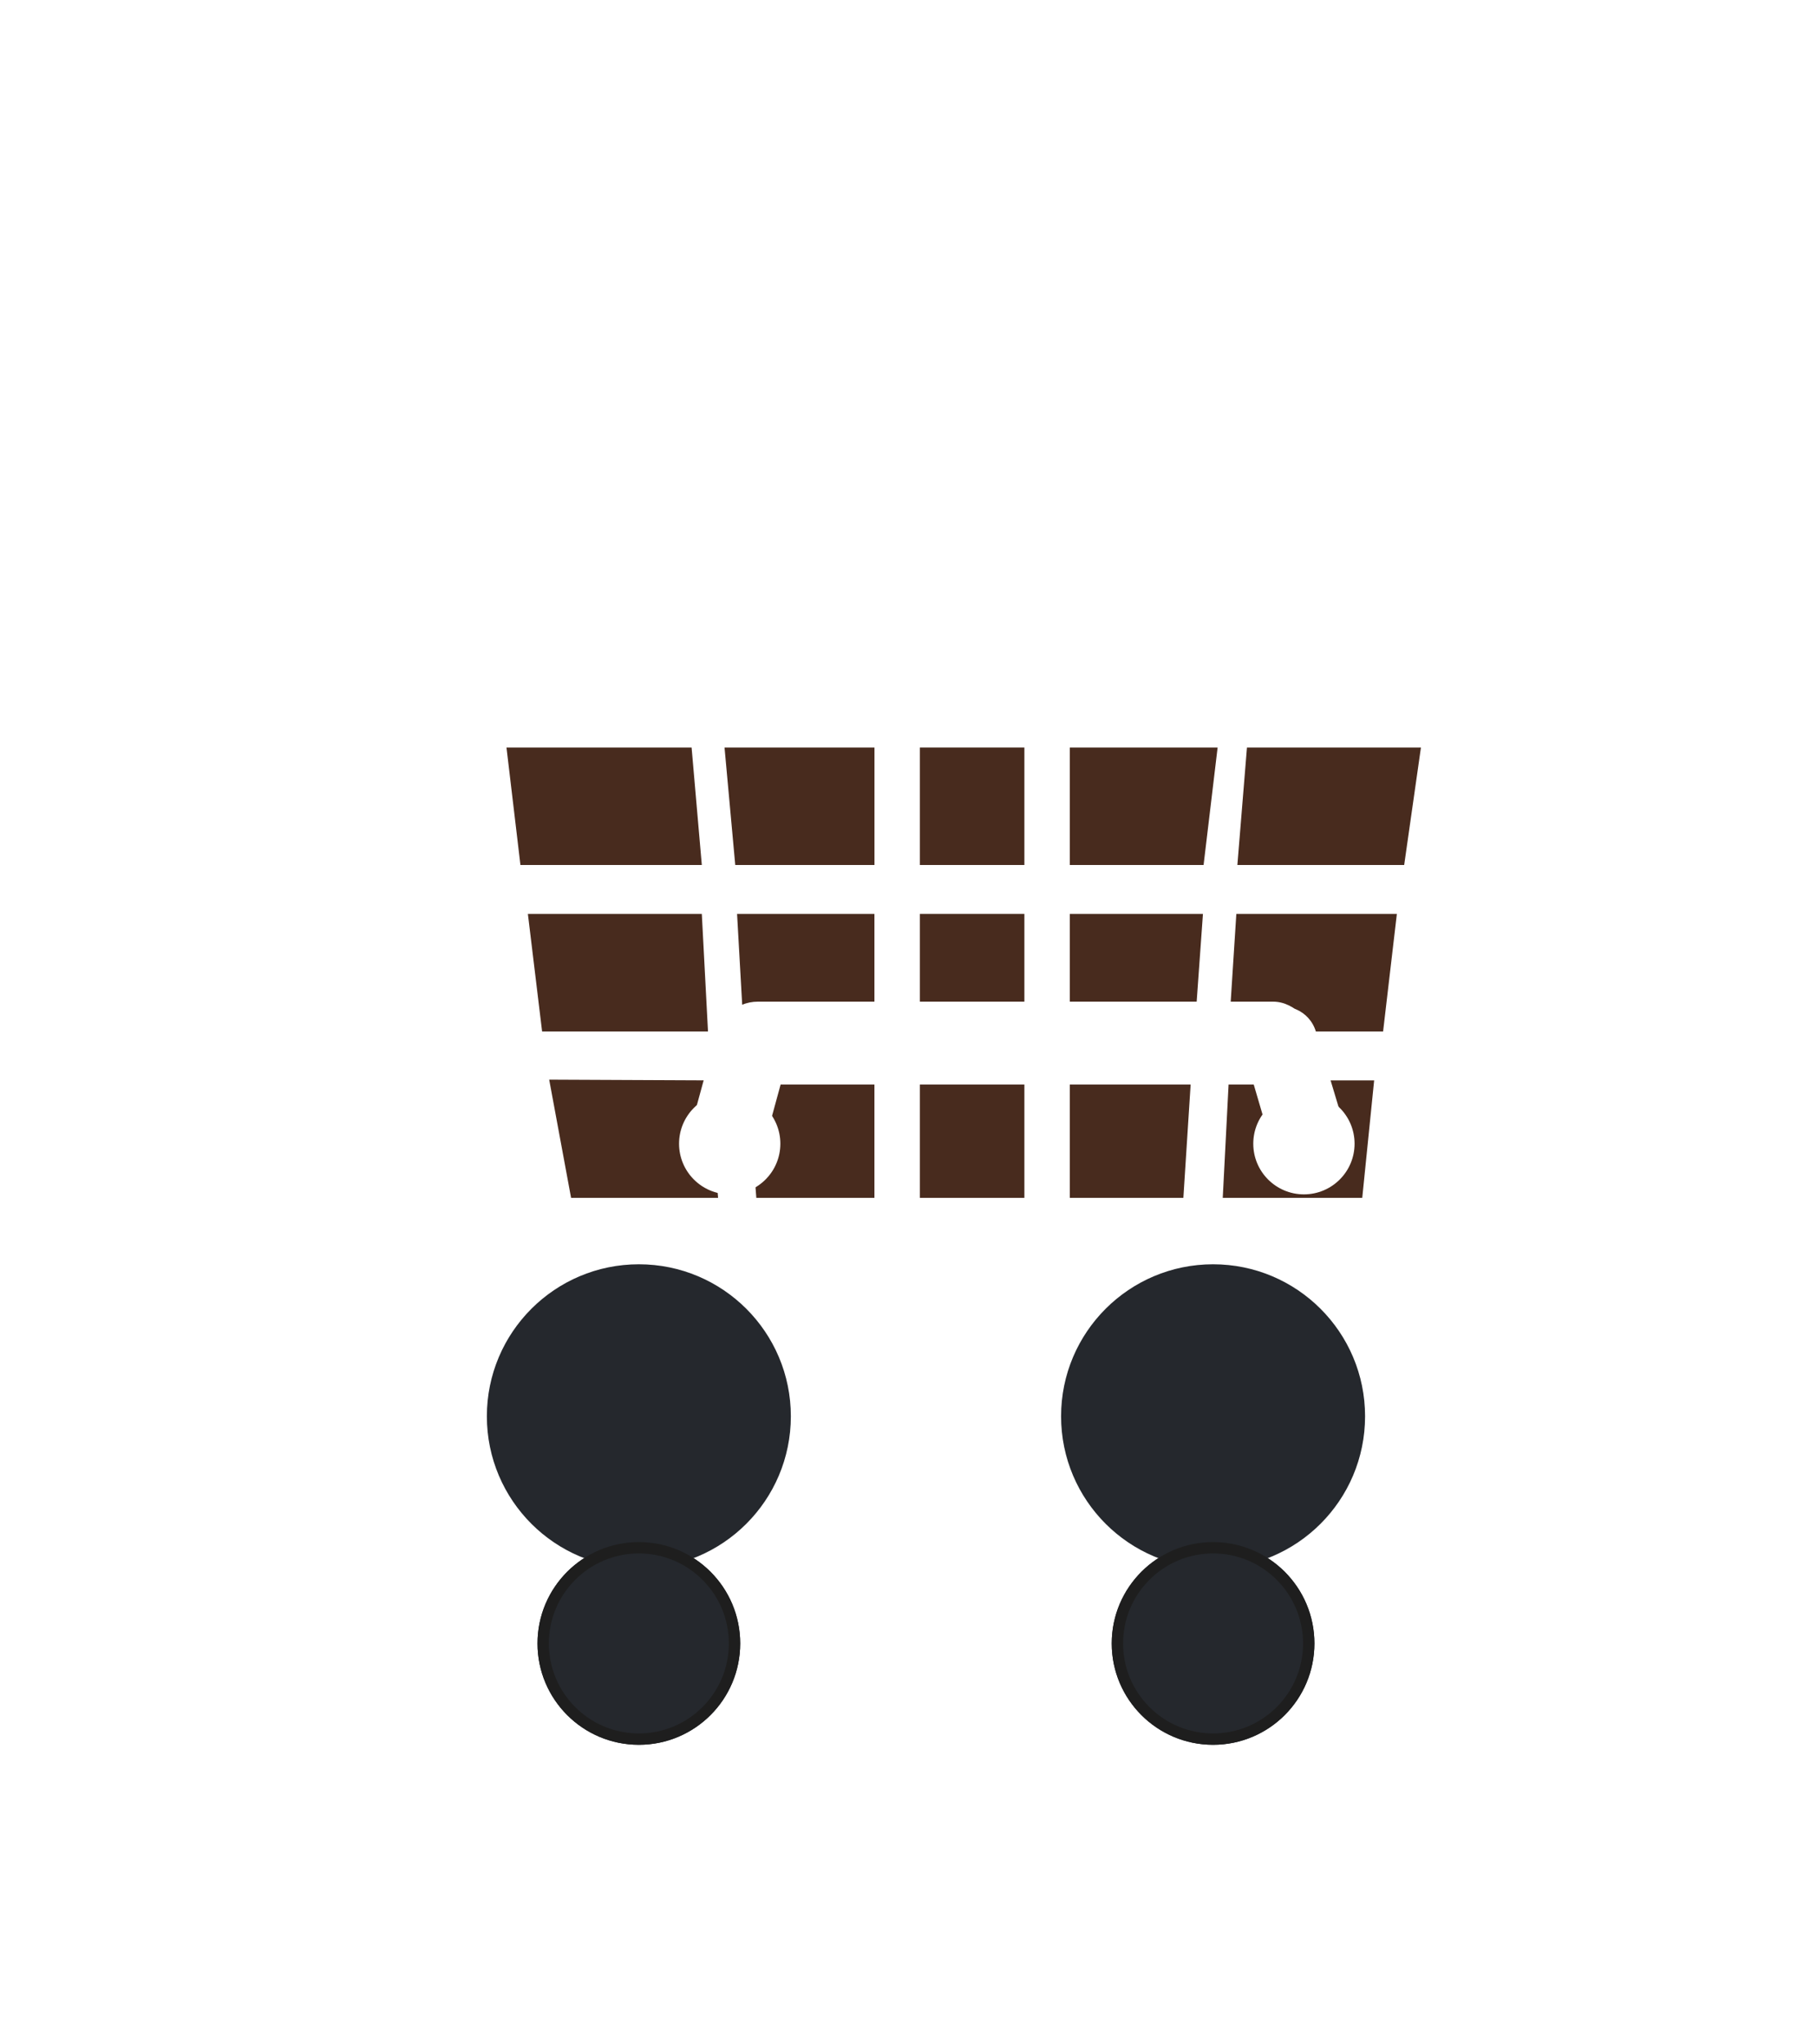 <svg width="40" height="45" viewBox="0 0 40 45" fill="none" xmlns="http://www.w3.org/2000/svg">
<g filter="url(#filter0_d_4001_435)">
<g filter="url(#filter1_i_4001_435)">
<path d="M7.583 9.187C7.285 7.931 8.238 6.726 9.529 6.726H33.026L30.669 19.157C30.401 20.573 29.163 21.598 27.722 21.598H12.896C11.506 21.598 10.297 20.642 9.977 19.29L7.583 9.187Z" fill="white"/>
<rect x="31.877" width="2.864" height="8.105" rx="1.432" transform="rotate(14.627 31.877 0)" fill="white"/>
<path d="M36 1.893C36 2.636 35.731 3.752 34.141 3.752C32.704 3.752 31.539 3.497 31.539 2.265C31.539 0.034 32.54 0.034 34.141 0.034C35.742 0.034 36 1.149 36 1.893Z" fill="white"/>
</g>
<g filter="url(#filter2_i_4001_435)">
<path d="M15.45 16.781H18.25V19.367H15.65L15.45 16.781Z" fill="#482B1E"/>
<path d="M15.226 13.117H18.25V15.704H15.372L15.226 13.117Z" fill="#482B1E"/>
<path d="M14.95 9.454H18.251V12.04H15.186L14.95 9.454Z" fill="#482B1E"/>
<path d="M10.15 9.454H14.225L14.45 12.04H10.457L10.15 9.454Z" fill="#482B1E"/>
<path d="M10.621 13.117H14.45L14.586 15.704H10.934L10.621 13.117Z" fill="#482B1E"/>
<path d="M11.09 16.765L14.608 16.781L14.808 19.367H11.572L11.09 16.765Z" fill="#482B1E"/>
<path d="M19.25 16.781H21.551V19.367H19.25L19.25 16.781Z" fill="#482B1E"/>
<path d="M22.551 16.781L25.218 16.765L25.051 19.367H22.551L22.551 16.781Z" fill="#482B1E"/>
<path d="M19.25 13.117H21.551V15.704H19.25L19.25 13.117Z" fill="#482B1E"/>
<path d="M22.551 13.117H25.482L25.297 15.704H22.551L22.551 13.117Z" fill="#482B1E"/>
<path d="M19.25 9.454H21.551V12.04H19.25L19.25 9.454Z" fill="#482B1E"/>
<path d="M22.551 9.454H25.805L25.496 12.04L22.551 12.04L22.551 9.454Z" fill="#482B1E"/>
<path d="M26.451 9.454H30.281L29.912 12.04H26.24L26.451 9.454Z" fill="#482B1E"/>
<path d="M26.217 13.117H29.751L29.448 15.704H26.051L26.217 13.117Z" fill="#482B1E"/>
<path d="M26.051 16.781H29.251L28.989 19.367H25.918L26.051 16.781Z" fill="#482B1E"/>
</g>
</g>
<g filter="url(#filter3_d_4001_435)">
<circle cx="14.064" cy="27.175" r="3.346" fill="#25282D"/>
<g filter="url(#filter4_dd_4001_435)">
<circle cx="14.064" cy="27.175" r="2.231" fill="#25282D"/>
<circle cx="14.064" cy="27.175" r="2.106" stroke="#1E1E1E" stroke-width="0.25"/>
</g>
</g>
<g filter="url(#filter5_d_4001_435)">
<circle cx="26.705" cy="27.175" r="3.346" fill="#25282D"/>
<g filter="url(#filter6_dd_4001_435)">
<circle cx="26.705" cy="27.175" r="2.231" fill="#25282D"/>
<circle cx="26.705" cy="27.175" r="2.106" stroke="#1E1E1E" stroke-width="0.25"/>
</g>
</g>
<g filter="url(#filter7_i_4001_435)">
<circle cx="26.705" cy="27.175" r="1.115" fill="white"/>
<circle cx="14.064" cy="27.175" r="1.115" fill="white"/>
<rect x="13.772" y="24.048" width="13.164" height="1.825" rx="0.912" fill="white"/>
<path d="M25.423 25.269C25.306 24.871 25.499 24.431 25.873 24.244C26.316 24.023 26.829 24.241 26.97 24.711L27.577 26.729C27.71 27.174 27.457 27.663 27.016 27.811C26.589 27.955 26.144 27.724 26.017 27.292L25.423 25.269Z" fill="white"/>
<rect width="1.661" height="3.848" rx="0.831" transform="matrix(-0.948 -0.319 -0.264 0.965 15.539 24.578)" fill="white"/>
</g>
<defs>
<filter id="filter0_d_4001_435" x="3.528" y="0.034" width="36.472" height="29.564" filterUnits="userSpaceOnUse" color-interpolation-filters="sRGB">
<feFlood flood-opacity="0" result="BackgroundImageFix"/>
<feColorMatrix in="SourceAlpha" type="matrix" values="0 0 0 0 0 0 0 0 0 0 0 0 0 0 0 0 0 0 127 0" result="hardAlpha"/>
<feOffset dy="4"/>
<feGaussianBlur stdDeviation="2"/>
<feComposite in2="hardAlpha" operator="out"/>
<feColorMatrix type="matrix" values="0 0 0 0 0 0 0 0 0 0 0 0 0 0 0 0 0 0 0.25 0"/>
<feBlend mode="normal" in2="BackgroundImageFix" result="effect1_dropShadow_4001_435"/>
<feBlend mode="normal" in="SourceGraphic" in2="effect1_dropShadow_4001_435" result="shape"/>
</filter>
<filter id="filter1_i_4001_435" x="7.528" y="-1.966" width="30.472" height="23.564" filterUnits="userSpaceOnUse" color-interpolation-filters="sRGB">
<feFlood flood-opacity="0" result="BackgroundImageFix"/>
<feBlend mode="normal" in="SourceGraphic" in2="BackgroundImageFix" result="shape"/>
<feColorMatrix in="SourceAlpha" type="matrix" values="0 0 0 0 0 0 0 0 0 0 0 0 0 0 0 0 0 0 127 0" result="hardAlpha"/>
<feOffset dx="2" dy="-2"/>
<feGaussianBlur stdDeviation="2.15"/>
<feComposite in2="hardAlpha" operator="arithmetic" k2="-1" k3="1"/>
<feColorMatrix type="matrix" values="0 0 0 0 0 0 0 0 0 0 0 0 0 0 0 0 0 0 0.25 0"/>
<feBlend mode="normal" in2="shape" result="effect1_innerShadow_4001_435"/>
</filter>
<filter id="filter2_i_4001_435" x="10.15" y="9.454" width="21.131" height="12.913" filterUnits="userSpaceOnUse" color-interpolation-filters="sRGB">
<feFlood flood-opacity="0" result="BackgroundImageFix"/>
<feBlend mode="normal" in="SourceGraphic" in2="BackgroundImageFix" result="shape"/>
<feColorMatrix in="SourceAlpha" type="matrix" values="0 0 0 0 0 0 0 0 0 0 0 0 0 0 0 0 0 0 127 0" result="hardAlpha"/>
<feOffset dx="1" dy="3"/>
<feGaussianBlur stdDeviation="1.8"/>
<feComposite in2="hardAlpha" operator="arithmetic" k2="-1" k3="1"/>
<feColorMatrix type="matrix" values="0 0 0 0 0 0 0 0 0 0 0 0 0 0 0 0 0 0 0.25 0"/>
<feBlend mode="normal" in2="shape" result="effect1_innerShadow_4001_435"/>
</filter>
<filter id="filter3_d_4001_435" x="6.718" y="23.829" width="14.692" height="14.692" filterUnits="userSpaceOnUse" color-interpolation-filters="sRGB">
<feFlood flood-opacity="0" result="BackgroundImageFix"/>
<feColorMatrix in="SourceAlpha" type="matrix" values="0 0 0 0 0 0 0 0 0 0 0 0 0 0 0 0 0 0 127 0" result="hardAlpha"/>
<feOffset dy="4"/>
<feGaussianBlur stdDeviation="2"/>
<feComposite in2="hardAlpha" operator="out"/>
<feColorMatrix type="matrix" values="0 0 0 0 0 0 0 0 0 0 0 0 0 0 0 0 0 0 0.25 0"/>
<feBlend mode="normal" in2="BackgroundImageFix" result="effect1_dropShadow_4001_435"/>
<feBlend mode="normal" in="SourceGraphic" in2="effect1_dropShadow_4001_435" result="shape"/>
</filter>
<filter id="filter4_dd_4001_435" x="0.833" y="17.944" width="26.461" height="26.462" filterUnits="userSpaceOnUse" color-interpolation-filters="sRGB">
<feFlood flood-opacity="0" result="BackgroundImageFix"/>
<feColorMatrix in="SourceAlpha" type="matrix" values="0 0 0 0 0 0 0 0 0 0 0 0 0 0 0 0 0 0 127 0" result="hardAlpha"/>
<feOffset dy="1"/>
<feGaussianBlur stdDeviation="1.5"/>
<feColorMatrix type="matrix" values="0 0 0 0 0 0 0 0 0 0 0 0 0 0 0 0 0 0 0.3 0"/>
<feBlend mode="normal" in2="BackgroundImageFix" result="effect1_dropShadow_4001_435"/>
<feColorMatrix in="SourceAlpha" type="matrix" values="0 0 0 0 0 0 0 0 0 0 0 0 0 0 0 0 0 0 127 0" result="hardAlpha"/>
<feMorphology radius="3" operator="dilate" in="SourceAlpha" result="effect2_dropShadow_4001_435"/>
<feOffset dy="4"/>
<feGaussianBlur stdDeviation="4"/>
<feColorMatrix type="matrix" values="0 0 0 0 0 0 0 0 0 0 0 0 0 0 0 0 0 0 0.15 0"/>
<feBlend mode="normal" in2="effect1_dropShadow_4001_435" result="effect2_dropShadow_4001_435"/>
<feBlend mode="normal" in="SourceGraphic" in2="effect2_dropShadow_4001_435" result="shape"/>
</filter>
<filter id="filter5_d_4001_435" x="19.359" y="23.829" width="14.692" height="14.692" filterUnits="userSpaceOnUse" color-interpolation-filters="sRGB">
<feFlood flood-opacity="0" result="BackgroundImageFix"/>
<feColorMatrix in="SourceAlpha" type="matrix" values="0 0 0 0 0 0 0 0 0 0 0 0 0 0 0 0 0 0 127 0" result="hardAlpha"/>
<feOffset dy="4"/>
<feGaussianBlur stdDeviation="2"/>
<feComposite in2="hardAlpha" operator="out"/>
<feColorMatrix type="matrix" values="0 0 0 0 0 0 0 0 0 0 0 0 0 0 0 0 0 0 0.25 0"/>
<feBlend mode="normal" in2="BackgroundImageFix" result="effect1_dropShadow_4001_435"/>
<feBlend mode="normal" in="SourceGraphic" in2="effect1_dropShadow_4001_435" result="shape"/>
</filter>
<filter id="filter6_dd_4001_435" x="13.474" y="17.944" width="26.461" height="26.462" filterUnits="userSpaceOnUse" color-interpolation-filters="sRGB">
<feFlood flood-opacity="0" result="BackgroundImageFix"/>
<feColorMatrix in="SourceAlpha" type="matrix" values="0 0 0 0 0 0 0 0 0 0 0 0 0 0 0 0 0 0 127 0" result="hardAlpha"/>
<feOffset dy="1"/>
<feGaussianBlur stdDeviation="1.5"/>
<feColorMatrix type="matrix" values="0 0 0 0 0 0 0 0 0 0 0 0 0 0 0 0 0 0 0.3 0"/>
<feBlend mode="normal" in2="BackgroundImageFix" result="effect1_dropShadow_4001_435"/>
<feColorMatrix in="SourceAlpha" type="matrix" values="0 0 0 0 0 0 0 0 0 0 0 0 0 0 0 0 0 0 127 0" result="hardAlpha"/>
<feMorphology radius="3" operator="dilate" in="SourceAlpha" result="effect2_dropShadow_4001_435"/>
<feOffset dy="4"/>
<feGaussianBlur stdDeviation="4"/>
<feColorMatrix type="matrix" values="0 0 0 0 0 0 0 0 0 0 0 0 0 0 0 0 0 0 0.15 0"/>
<feBlend mode="normal" in2="effect1_dropShadow_4001_435" result="effect2_dropShadow_4001_435"/>
<feBlend mode="normal" in="SourceGraphic" in2="effect2_dropShadow_4001_435" result="shape"/>
</filter>
<filter id="filter7_i_4001_435" x="12.949" y="22.048" width="16.872" height="6.242" filterUnits="userSpaceOnUse" color-interpolation-filters="sRGB">
<feFlood flood-opacity="0" result="BackgroundImageFix"/>
<feBlend mode="normal" in="SourceGraphic" in2="BackgroundImageFix" result="shape"/>
<feColorMatrix in="SourceAlpha" type="matrix" values="0 0 0 0 0 0 0 0 0 0 0 0 0 0 0 0 0 0 127 0" result="hardAlpha"/>
<feOffset dx="2" dy="-2"/>
<feGaussianBlur stdDeviation="2.15"/>
<feComposite in2="hardAlpha" operator="arithmetic" k2="-1" k3="1"/>
<feColorMatrix type="matrix" values="0 0 0 0 0 0 0 0 0 0 0 0 0 0 0 0 0 0 0.25 0"/>
<feBlend mode="normal" in2="shape" result="effect1_innerShadow_4001_435"/>
</filter>
</defs>
</svg>
